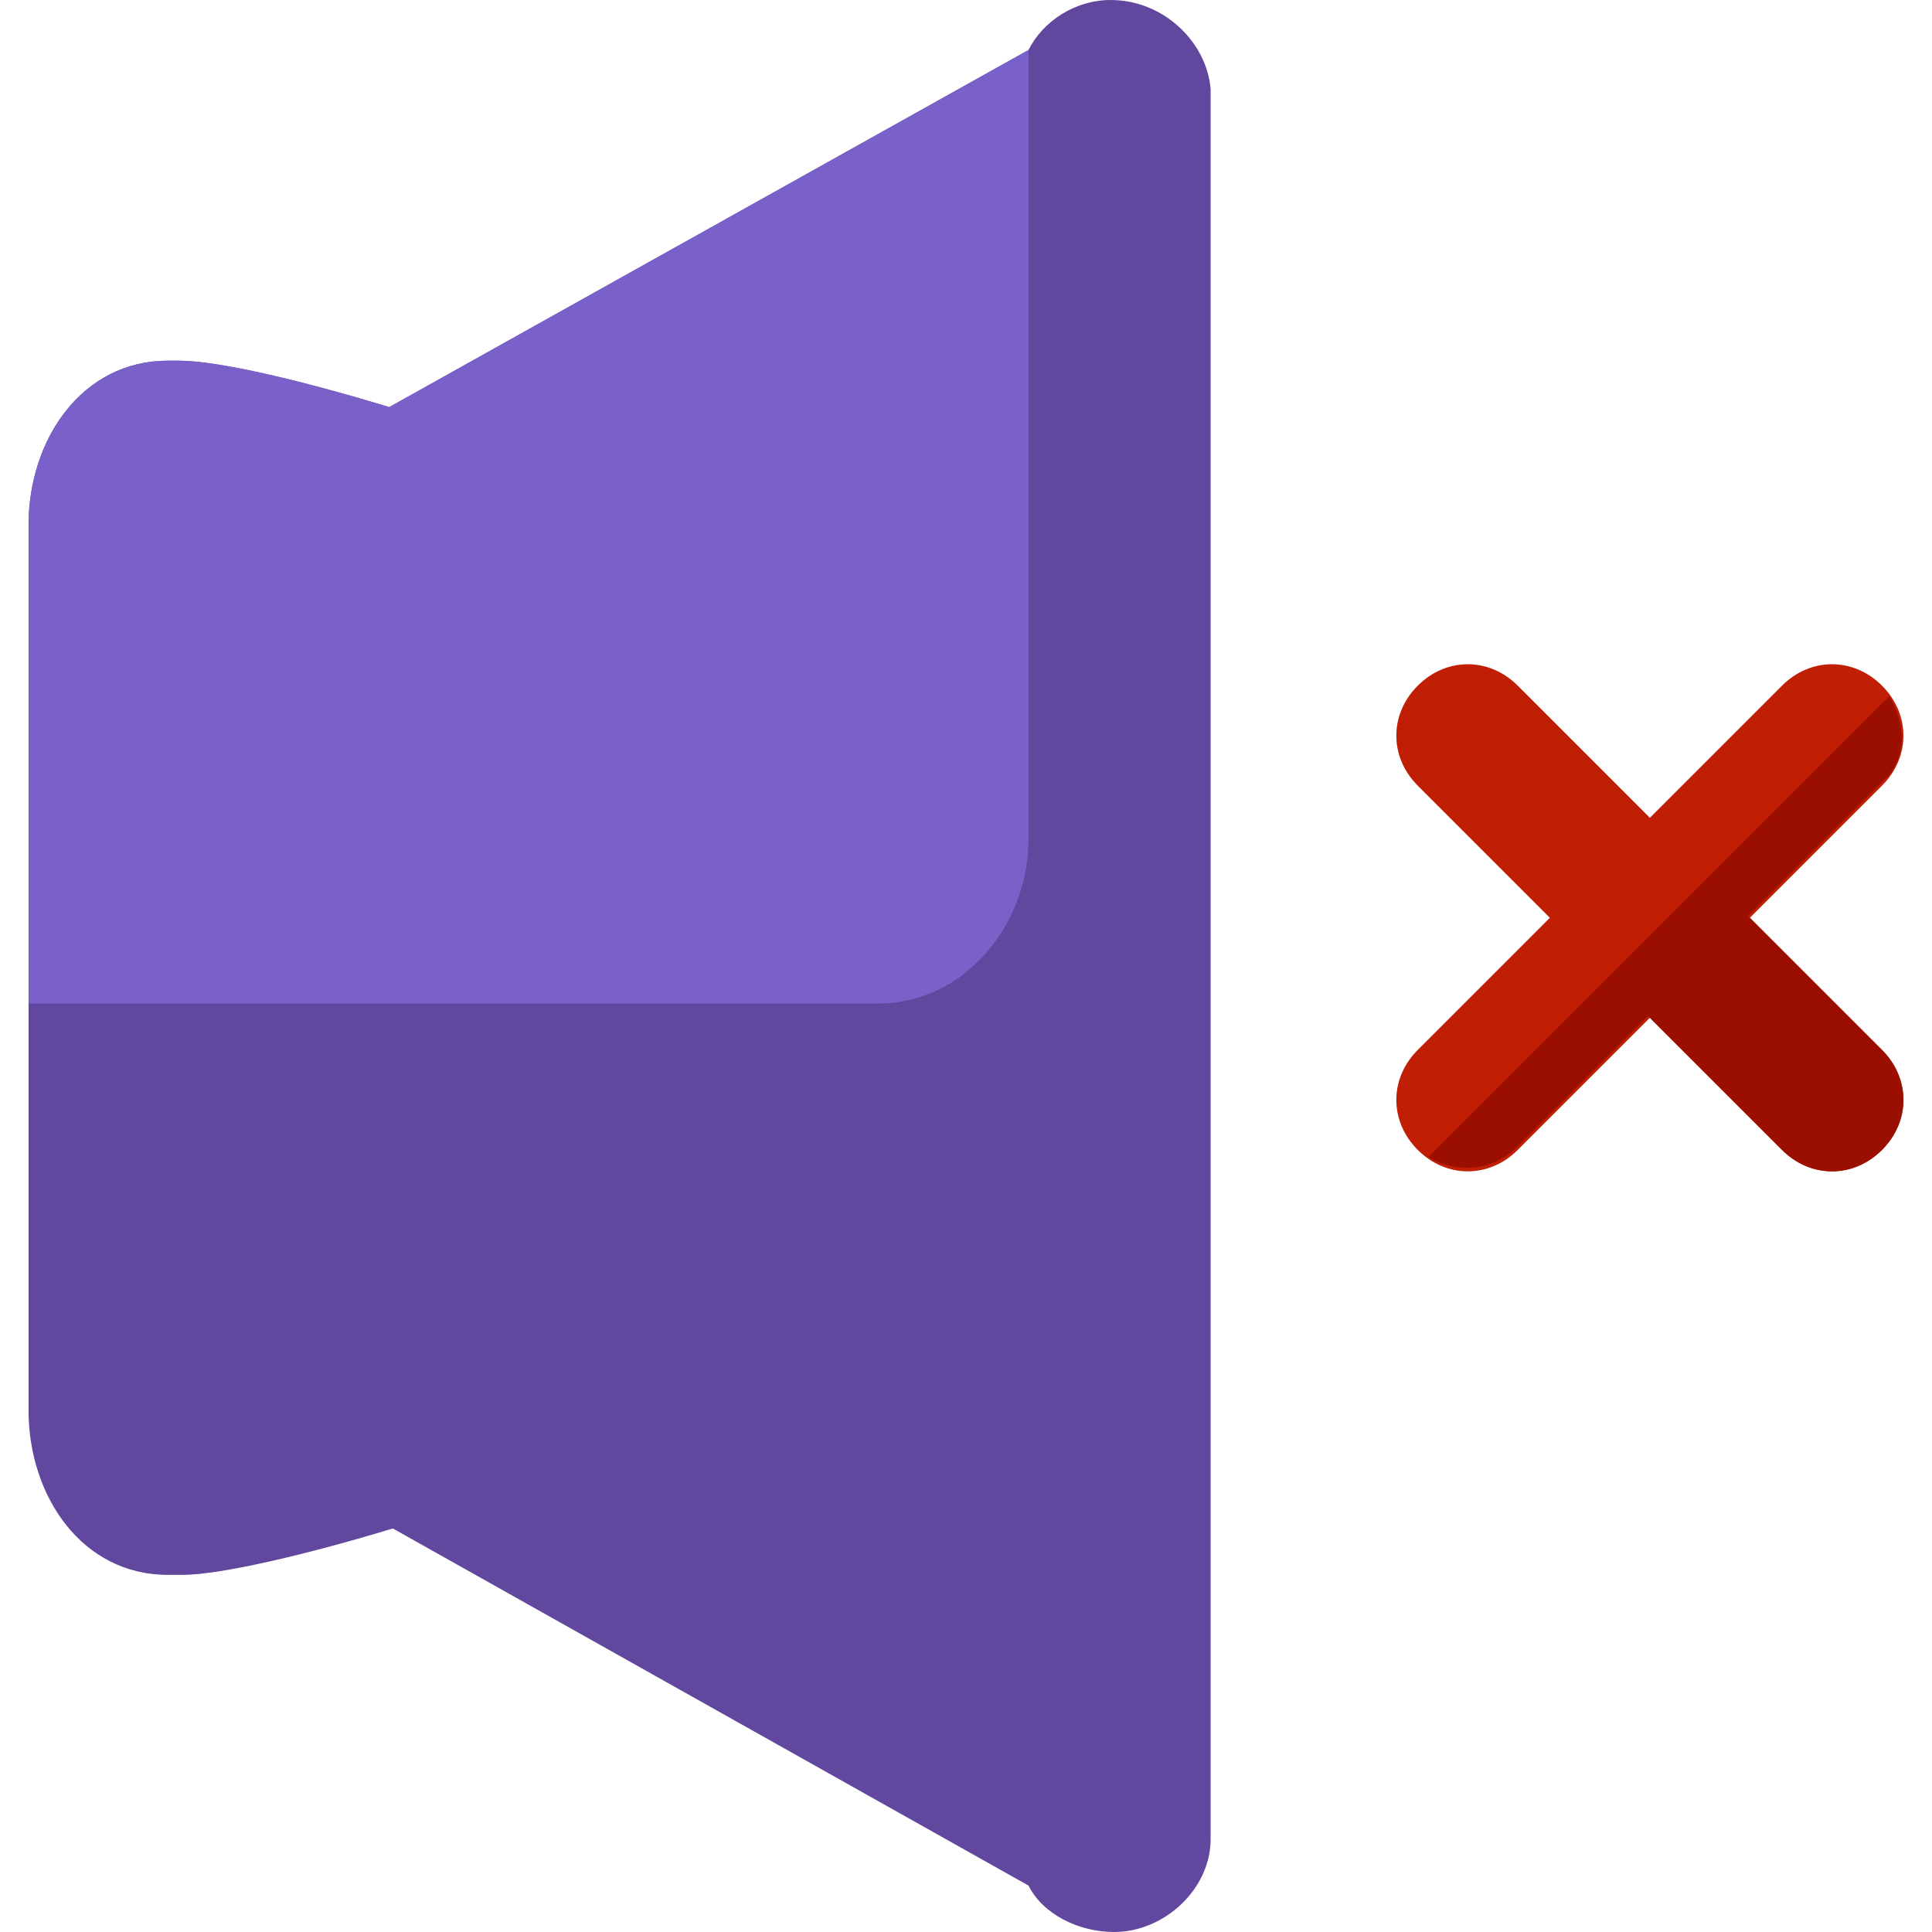 <?xml version="1.0" encoding="iso-8859-1"?>
<!-- Uploaded to: SVG Repo, www.svgrepo.com, Generator: SVG Repo Mixer Tools -->
<svg height="800px" width="800px" version="1.1" id="Layer_1" xmlns="http://www.w3.org/2000/svg" xmlns:xlink="http://www.w3.org/1999/xlink" 
	 viewBox="0 0 432.8 432.8" xml:space="preserve">
<path style="fill:#61479E;" d="M248.8,0c-8,0-15.2,4.8-18.4,11.2l-143.2,80C68.8,85.6,48.8,80.8,40,80.8h-2.4
	c-19.2,0-31.2,17.6-31.2,36.8V316c0,19.2,12,36.8,31.2,36.8h3.2c8.8,0,28.8-4.8,47.2-10.4l142.4,80c3.2,6.4,11.2,10.4,19.2,10.4
	c11.2,0,21.6-9.6,21.6-20.8V20C270.4,9.6,260.8,0,248.8,0z"/>
<path style="fill:#7A61C9;" d="M230.4,11.2C230.4,12,230.4,11.2,230.4,11.2l-143.2,80C68.8,85.6,49.6,80.8,40,80.8h-2.4
	c-19.2,0-31.2,17.6-31.2,36.8v107.2h190.4c19.2,0,33.6-17.6,33.6-36.8V11.2z"/>
<g>
	<path style="fill:#C11F05;" d="M410.4,262.4c-4,0-8-1.6-11.2-4.8L317.6,176c-6.4-6.4-6.4-16,0-22.4s16-6.4,22.4,0l81.6,81.6
		c6.4,6.4,6.4,16,0,22.4C418.4,260.8,414.4,262.4,410.4,262.4z"/>
	<path style="fill:#C11F05;" d="M328.8,262.4c-4,0-8-1.6-11.2-4.8c-6.4-6.4-6.4-16,0-22.4l81.6-81.6c6.4-6.4,16-6.4,22.4,0
		s6.4,16,0,22.4L340,257.6C336.8,260.8,332.8,262.4,328.8,262.4z"/>
</g>
<g>
	<path style="fill:#9B0F00;" d="M399.2,257.6c3.2,3.2,7.2,4.8,11.2,4.8s8-1.6,11.2-4.8c6.4-6.4,6.4-16,0-22.4l-38.4-38.4l-22.4,22.4
		L399.2,257.6z"/>
	<path style="fill:#9B0F00;" d="M423.2,156L320,259.2c2.4,1.6,5.6,2.4,8.8,2.4c4,0,8-1.6,11.2-4.8l81.6-81.6
		C427.2,170.4,427.2,162.4,423.2,156z"/>
</g>
</svg>
